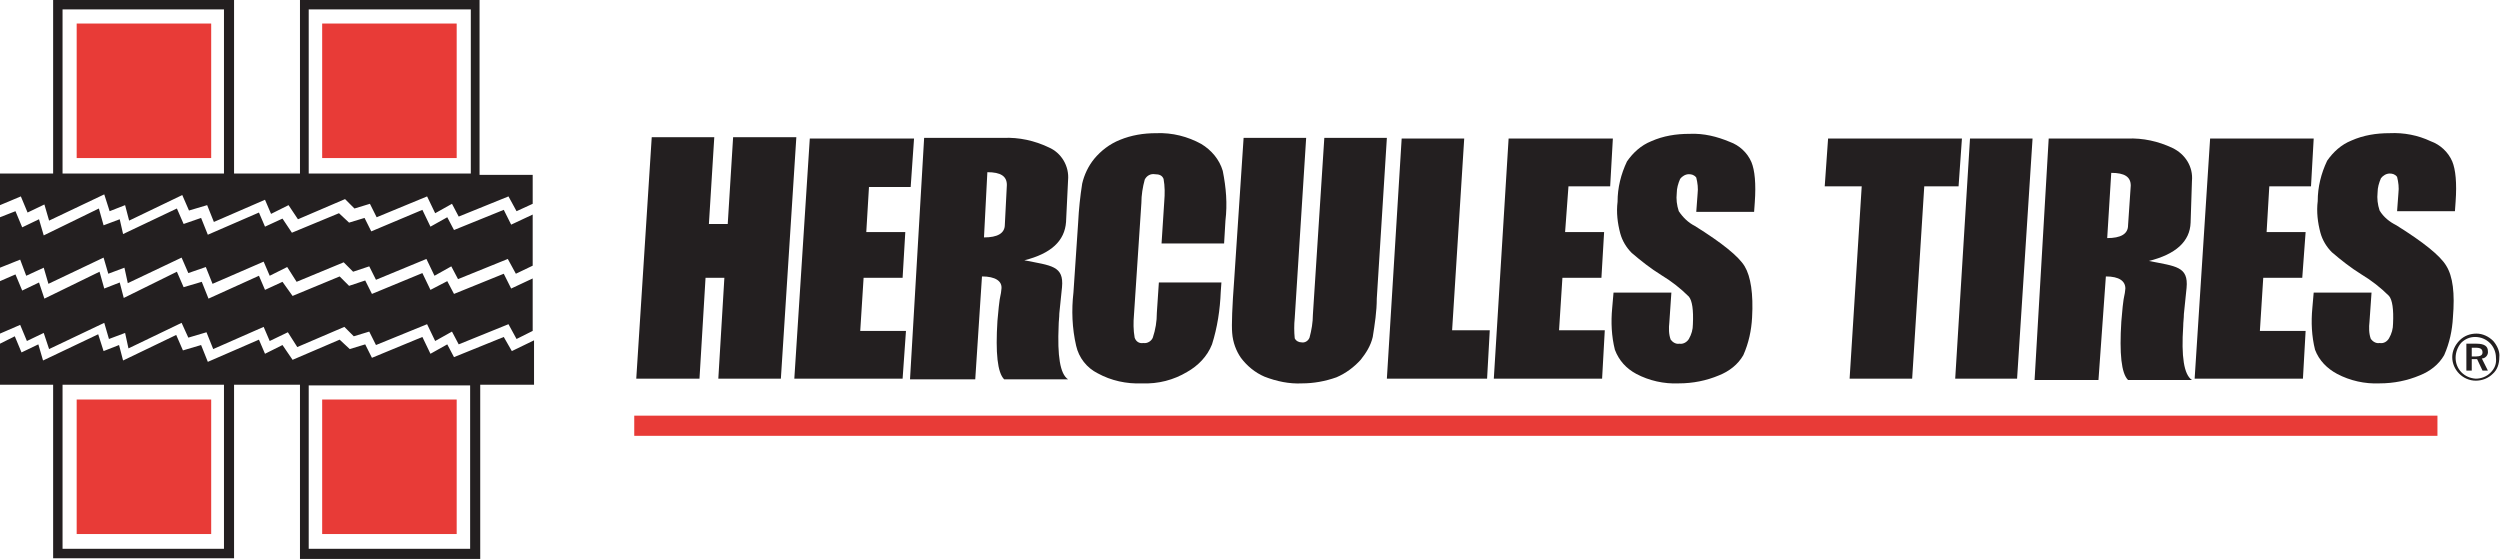 <?xml version="1.0" encoding="UTF-8"?> <!-- Generator: Adobe Illustrator 21.0.0, SVG Export Plug-In . SVG Version: 6.00 Build 0) --> <svg xmlns="http://www.w3.org/2000/svg" xmlns:xlink="http://www.w3.org/1999/xlink" id="Layer_1" x="0px" y="0px" viewBox="0 0 371.7 83.1" style="enable-background:new 0 0 371.7 83.1;" xml:space="preserve"> <style type="text/css"> .st0{fill:#231F20;} .st1{fill:#E83B37;} </style> <title>Asset 1</title> <g> <path class="st0" d="M369.9,52.2c0-0.7-0.5-1.1-1.7-1.1l0,0h-1.5v4h0.8v-1.7h0.8l0.8,1.7h0.8l-0.9-1.8 C369.5,53.3,370,52.8,369.9,52.2z M368.1,53h-0.6v-1.3h0.6c0.7,0,1,0.2,1,0.7C369.1,52.8,368.8,53,368.1,53z"></path> <path class="st0" d="M370.7,50.7c-0.7-0.7-1.6-1.1-2.5-1.1l0,0c-0.9,0-1.8,0.3-2.5,1c-0.7,0.7-1.1,1.6-1.1,2.5 c0,1.9,1.6,3.5,3.5,3.5c1,0,1.9-0.4,2.5-1c0.7-0.6,1-1.5,1-2.5C371.7,52.3,371.3,51.4,370.7,50.7z M370.3,55.4 c-0.6,0.6-1.4,0.9-2.2,0.9c-1.7-0.1-3-1.4-3-3.1c0-0.8,0.3-1.6,0.8-2.2c0.6-0.6,1.3-0.9,2.1-0.9c0.8,0,1.6,0.3,2.2,0.9 c0.6,0.6,0.9,1.4,0.9,2.2l0,0C371.2,54.1,370.9,54.8,370.3,55.4z"></path> <polygon class="st0" points="104.9,41.3 107.7,41.3 106.8,56.3 116.1,56.3 118.4,20.4 109,20.4 108.2,33.3 105.4,33.3 106.2,20.4 96.9,20.4 94.6,56.3 104,56.3 "></polygon> <polygon class="st0" points="134.2,56.3 134.7,49.2 127.9,49.2 128.4,41.3 134.2,41.3 134.6,34.5 128.8,34.5 129.2,27.8 135.4,27.8 135.9,20.6 120.4,20.6 118.1,56.3 "></polygon> <path class="st0" d="M163.2,55.5c2,1.1,4.3,1.6,6.6,1.5c2.4,0.1,4.7-0.5,6.7-1.7c1.6-0.9,3-2.3,3.7-4.1c0.8-2.5,1.2-5.2,1.3-7.8 l0.1-1.4h-9.3l-0.3,4.5c0,1.3-0.2,2.5-0.6,3.7c-0.2,0.5-0.8,0.9-1.4,0.8c-0.6,0.1-1.1-0.2-1.3-0.8c-0.2-1.1-0.2-2.3-0.1-3.4 l1.1-16.6c0-1.2,0.2-2.4,0.5-3.5c0.3-0.6,0.9-0.9,1.5-0.8c0.7,0,1.1,0.2,1.3,0.7c0.2,1.1,0.2,2.2,0.1,3.4l-0.4,6.2h9.3l0.2-3.4 c0.3-2.5,0.1-4.9-0.4-7.4c-0.5-1.7-1.7-3.1-3.2-4c-2-1.1-4.3-1.7-6.7-1.6c-1.9,0-3.7,0.3-5.4,1c-1.5,0.6-2.8,1.6-3.8,2.8 c-0.9,1.1-1.5,2.4-1.8,3.7c-0.3,1.9-0.5,3.8-0.6,5.8l-0.7,10.4c-0.3,2.6-0.2,5.3,0.4,7.9C160.4,53.2,161.6,54.7,163.2,55.5z"></path> <path class="st0" d="M184.5,53.2c0.9,1.2,2.1,2.2,3.5,2.8c1.8,0.7,3.7,1.1,5.6,1c1.7,0,3.4-0.3,5.1-0.9c1.4-0.6,2.6-1.5,3.6-2.6 c0.8-1,1.5-2.1,1.8-3.4c0.3-1.9,0.6-3.8,0.6-5.7l1.5-23.9l-9.3,0l-1.7,26.3c0,1.1-0.2,2.3-0.5,3.4c-0.2,0.5-0.7,0.8-1.2,0.7 c-0.4,0-0.8-0.2-1-0.6c-0.1-1-0.1-2,0-3l1.7-26.8h-9.3l-1.4,21.1c-0.3,4-0.4,6.7-0.3,7.9C183.3,50.9,183.8,52.2,184.5,53.2z"></path> <polygon class="st0" points="221.5,49.1 215.9,49.1 217.7,20.6 208.4,20.6 206.2,56.3 221.1,56.3 "></polygon> <polygon class="st0" points="238.6,49.1 231.8,49.1 232.3,41.3 238.1,41.3 238.5,34.5 232.7,34.5 233.2,27.7 239.4,27.7 239.8,20.6 224.3,20.6 222.1,56.3 238.2,56.3 "></polygon> <path class="st0" d="M248.5,43.5h-8.6l-0.2,2.3c-0.2,2.1-0.1,4.2,0.4,6.2c0.6,1.6,1.7,2.8,3.2,3.6c1.9,1,4.1,1.5,6.3,1.4 c2.1,0,4.1-0.4,6-1.2c1.5-0.6,2.8-1.6,3.6-3c0.8-1.8,1.2-3.7,1.3-5.6c0.2-3.5-0.2-6.1-1.1-7.6c-0.9-1.5-3.4-3.5-7.4-6 c-1-0.5-1.8-1.3-2.4-2.2c-0.3-0.9-0.4-1.8-0.3-2.7c0-0.7,0.2-1.4,0.5-2.1c0.3-0.4,0.8-0.7,1.3-0.7c0.4,0,0.8,0.1,1.1,0.5 c0.2,0.8,0.3,1.6,0.2,2.4l-0.2,2.7h8.6l0.1-1.4c0.2-2.8,0-4.8-0.5-6c-0.6-1.4-1.8-2.5-3.2-3c-1.9-0.8-3.9-1.3-6-1.2 c-2,0-3.9,0.3-5.7,1.1c-1.5,0.6-2.7,1.7-3.6,3c-0.9,1.9-1.4,3.9-1.4,6c-0.2,1.6,0,3.2,0.4,4.7c0.3,1.1,0.9,2.1,1.7,2.9 c1.4,1.2,2.8,2.3,4.4,3.3c1.5,0.9,2.9,2,4.1,3.2c0.5,0.6,0.7,2,0.6,4.1c0,0.8-0.2,1.5-0.6,2.2c-0.3,0.5-0.9,0.8-1.4,0.7 c-0.5,0.1-1-0.2-1.3-0.6c-0.3-0.8-0.3-1.7-0.2-2.6L248.5,43.5z"></path> <path class="st0" d="M363.7,39.5c-0.9-1.5-3.4-3.5-7.4-6c-1-0.5-1.9-1.2-2.5-2.2c-0.3-0.9-0.4-1.8-0.3-2.7c0-0.7,0.2-1.4,0.5-2.1 c0.3-0.4,0.8-0.7,1.3-0.7c0.4,0,0.8,0.1,1.1,0.5c0.2,0.8,0.3,1.6,0.2,2.4l-0.2,2.7h8.6l0.1-1.4c0.2-2.8,0-4.8-0.5-6 c-0.6-1.4-1.8-2.5-3.2-3c-1.9-0.9-4-1.3-6.1-1.2c-2,0-3.9,0.3-5.7,1.1c-1.5,0.6-2.7,1.7-3.6,3c-0.9,1.9-1.4,3.9-1.4,6 c-0.2,1.6,0,3.2,0.4,4.7c0.3,1.1,0.9,2.1,1.7,2.9c1.4,1.2,2.8,2.3,4.4,3.3c1.5,0.9,2.9,2,4.1,3.2c0.5,0.6,0.7,2,0.6,4.1 c0,0.8-0.2,1.5-0.6,2.2c-0.3,0.5-0.8,0.8-1.4,0.7c-0.5,0.1-1-0.2-1.3-0.6c-0.3-0.8-0.3-1.7-0.2-2.6l0.3-4.3h-8.6l-0.2,2.3 c-0.2,2.1-0.1,4.2,0.4,6.2c0.6,1.6,1.8,2.8,3.3,3.6c1.9,1,4.1,1.5,6.3,1.4c2.1,0,4.1-0.4,6-1.2c1.5-0.6,2.8-1.6,3.6-3 c0.8-1.8,1.2-3.7,1.3-5.6C365,43.6,364.7,41.1,363.7,39.5z"></path> <path class="st0" d="M145,56.4l1-15.3c2,0,3,0.7,2.9,1.8c-0.1,1.2-0.2,0.8-0.4,2.7l-0.2,2.1v0c-0.3,4.8,0,7.7,1,8.7h9.5v0 c-1.2-0.8-1.6-3.5-1.4-8c0-0.6,0.1-1.2,0.1-1.8l0.4-3.9c0.3-3.2-1.6-3.2-5.6-4c4-1,6-2.9,6.2-5.7l0.3-6.2c0.2-2.1-1-4.1-2.9-4.9 c-2.1-1-4.4-1.5-6.7-1.4h-11.8l-2.1,35.9H145z M146.8,25.6c2,0,2.9,0.6,2.9,1.9l-0.3,5.9h0c0,1.3-1.1,1.9-3.1,1.9L146.8,25.6z"></path> <polygon class="st0" points="275,56.3 284.3,56.3 286.1,27.7 291.2,27.7 291.7,20.6 271.8,20.6 271.3,27.7 276.8,27.7 "></polygon> <polygon class="st0" points="299.9,56.3 302.2,20.6 292.9,20.6 290.7,56.3 "></polygon> <polygon class="st0" points="342.8,49.2 336,49.2 336.5,41.3 342.3,41.3 342.8,34.5 337,34.5 337.4,27.7 343.6,27.7 344,20.6 328.6,20.6 326.3,56.3 342.4,56.3 "></polygon> <path class="st0" d="M313.1,41.1c2,0,2.9,0.7,2.9,1.8c-0.1,1.2-0.2,0.8-0.4,2.7l-0.2,2.2c-0.3,4.8,0,7.7,1,8.7h9.5 c-1.2-0.8-1.6-3.5-1.3-8c0-0.6,0.1-1.2,0.1-1.8l0.4-3.9c0.3-3.2-1.6-3.2-5.6-4c4-1,6.1-2.9,6.2-5.7l0.2-6.2c0.2-2.1-1-4-2.9-4.9 c-2.1-1-4.4-1.5-6.7-1.4h-11.7l-2.1,35.9h9.5L313.1,41.1z M313.9,25.7c2,0,2.9,0.6,2.9,1.9l-0.4,5.9v0c0,1.3-1.1,1.9-3.1,1.9 L313.9,25.7z"></path> <rect x="94.3" y="61.8" class="st1" width="268.1" height="3"></rect> <rect x="47.9" y="59.4" class="st1" width="20" height="20"></rect> <rect x="47.9" y="3.5" class="st1" width="20" height="20"></rect> <rect x="11.4" y="59.4" class="st1" width="20" height="20"></rect> <polygon class="st0" points="4,50.7 6.5,49.5 7.3,51.9 15.5,48 16.2,50.4 18.6,49.5 19.1,51.8 27,48 28,50.2 30.7,49.4 31.7,51.9 39.2,48.6 40.1,50.7 42.8,49.4 44.2,51.6 51.2,48.6 52.6,50 54.9,49.3 55.9,51.3 63.5,48.2 64.7,50.7 67.2,49.3 68.2,51.2 75.6,48.2 76.8,50.4 79.2,49.2 79.2,41.4 76,42.9 74.9,40.7 67.5,43.7 66.5,41.8 64,43.1 62.8,40.6 55.3,43.7 54.3,41.7 51.9,42.5 50.5,41.1 43.5,44 42,41.9 39.4,43.1 38.5,41 31,44.4 30,41.9 27.3,42.7 26.3,40.4 18.4,44.3 17.8,42 15.5,42.9 14.8,40.4 6.6,44.4 5.8,42 3.3,43.2 2.3,40.8 0,41.8 0,49.6 3,48.3 "></polygon> <polygon class="st0" points="3.9,41 6.5,39.8 7.2,42.2 15.4,38.3 16.1,40.7 18.5,39.8 19,42.1 27,38.3 28,40.6 30.6,39.7 31.6,42.2 39.2,38.9 40.1,41 42.7,39.7 44.1,41.9 51.1,39 52.5,40.4 54.9,39.6 55.9,41.6 63.4,38.5 64.6,41 67.1,39.6 68.1,41.5 75.5,38.5 76.7,40.7 79.2,39.5 79.2,31.9 76,33.4 74.9,31.2 67.5,34.2 66.5,32.3 64,33.7 62.8,31.2 55.2,34.4 54.2,32.4 51.9,33.1 50.4,31.7 43.4,34.6 42,32.5 39.4,33.7 38.5,31.6 30.9,34.9 29.9,32.4 27.3,33.3 26.3,31 18.3,34.8 17.8,32.6 15.4,33.5 14.7,31 6.5,35 5.8,32.6 3.3,33.8 2.3,31.4 0,32.3 0,39.8 3,38.6 "></polygon> <path class="st0" d="M74.9,50.1l-7.4,3l-1-1.9L64,52.6l-1.2-2.5l-7.5,3.1l-1-2l-2.3,0.7l-1.5-1.4l-7,3L42,51.3l-2.6,1.3l-0.9-2.1 l-7.6,3.3l-1-2.5l-2.7,0.8l-1-2.3l-7.9,3.8l-0.6-2.3l-2.3,0.9l-0.8-2.5l-8.2,3.9l-0.7-2.4l-2.5,1.2l-1-2.4L0,51.1v6.1h7.9l0,25.8 h26.9V57.2h9.8v25.9h26.8V57.2h8v-6.6l-3.3,1.6L74.9,50.1z M33.3,81.6h-24V57.2h24V81.6z M69.9,81.6h-24V57.3h24V81.6z"></path> <path class="st0" d="M4.1,31.6l2.5-1.2l0.7,2.4l8.2-3.9l0.8,2.5l2.3-0.9l0.6,2.3l7.9-3.8l1,2.3l2.7-0.8l1,2.5l7.6-3.3l0.9,2.1 l2.6-1.3l1.4,2.1l7-3l1.4,1.4l2.3-0.7l1,2l7.5-3.1l1.2,2.5l2.5-1.4l1,1.9l7.4-3l1.2,2.2l2.4-1.1v-4.3h-7.9V0H44.6v25.8h-9.8V0H7.9 v25.8H0v4.7l3.1-1.3L4.1,31.6z M45.9,1.4H70v24.4l-24.1,0V1.4z M9.3,1.4h24v24.4h-24V1.4z"></path> <rect x="11.4" y="3.5" class="st1" width="20" height="20"></rect> </g> </svg> 